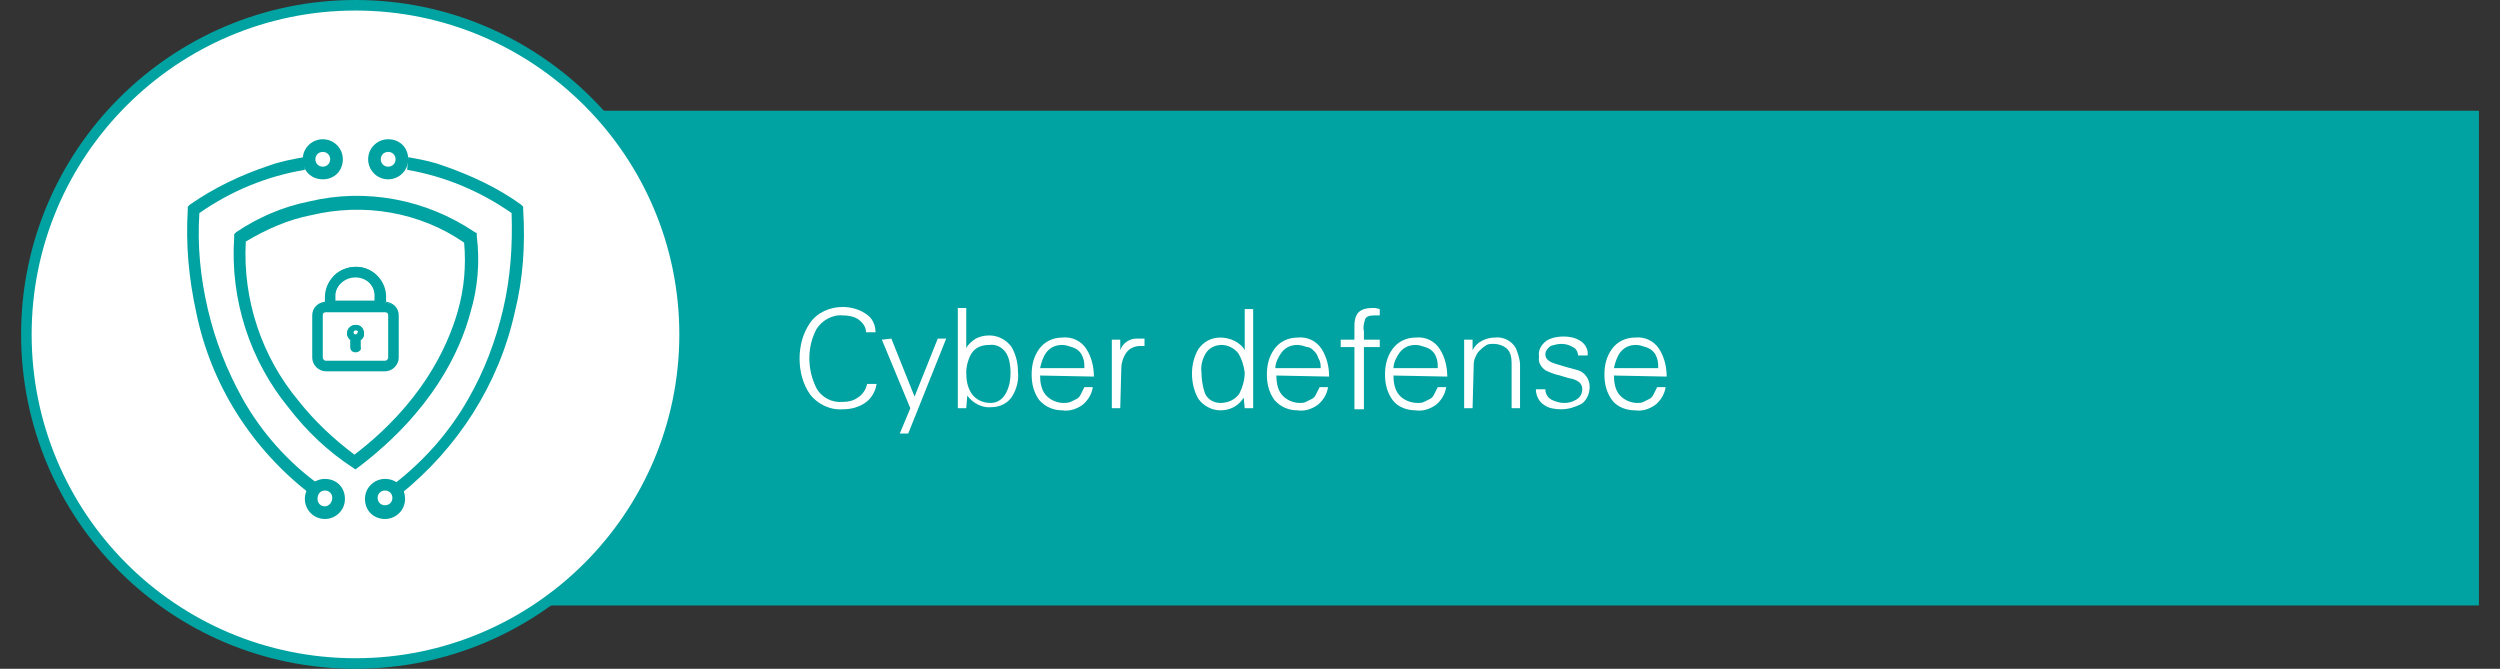 <?xml version="1.0" encoding="utf-8"?>
<!-- Generator: Adobe Illustrator 25.2.1, SVG Export Plug-In . SVG Version: 6.00 Build 0)  -->
<svg version="1.1" id="Layer_1" xmlns="http://www.w3.org/2000/svg" xmlns:xlink="http://www.w3.org/1999/xlink" x="0px" y="0px"
	 viewBox="0 0 237 63.4" style="enable-background:new 0 0 237 63.4;" xml:space="preserve">
<rect x="0" y="0" width="237" height="63.4" fill="#333333" stroke="none"/>
<style type="text/css">
	.st0{fill:#00A3A1;}
	.st1{fill-rule:evenodd;clip-rule:evenodd;fill:#FFFFFF;stroke:#00A3A1;stroke-miterlimit:10;}
	.st2{fill:#FFFFFF;}
	.st3{fill-rule:evenodd;clip-rule:evenodd;fill:#00A3A1;}
</style>
<rect x="38.4" y="10.5" class="st0" width="196.6" height="46.9"/>
<path class="st1" d="M2.5,31.7c0-17.2,14-31.2,31.2-31.2s31.2,14,31.2,31.2s-14,31.2-31.2,31.2l0,0C16.4,62.9,2.5,48.9,2.5,31.7"/>
<path class="st2" d="M82.1,31.5c0-0.5-0.3-0.9-0.7-1.2c-0.4-0.3-1-0.4-1.5-0.4c-1-0.1-2,0.5-2.5,1.3c-0.9,1.7-0.9,3.8,0,5.6
	c0.5,0.9,1.5,1.4,2.5,1.3c0.5,0,1-0.1,1.4-0.4c0.5-0.3,0.8-0.8,0.9-1.3h0.9c-0.1,0.7-0.5,1.4-1.1,1.8c-0.6,0.4-1.3,0.6-2.1,0.6
	c-1.2,0.1-2.4-0.5-3.1-1.4c-0.7-1-1-2.2-1-3.4c0-1.2,0.3-2.4,1-3.4c0.7-1,1.9-1.5,3.1-1.5c0.7,0,1.5,0.2,2.1,0.6
	c0.7,0.4,1,1.1,1,1.8H82.1z"/>
<path class="st2" d="M84.5,32.1l2.2,5.5l2.2-5.5h0.8l-3.6,9h-0.8l1-2.4l-2.7-6.5L84.5,32.1z"/>
<path class="st2" d="M91.6,38.7h-0.8c0-0.1,0-0.2,0-0.3s0-0.3,0-0.5c0-0.4,0-0.6,0-0.7v-8h0.8v3.8l0,0c0.2-0.4,0.6-0.7,0.9-0.9
	c0.4-0.2,0.8-0.3,1.3-0.3c0.8,0,1.6,0.4,2.1,1.1c0.4,0.7,0.6,1.5,0.6,2.3c0.1,0.8-0.1,1.6-0.5,2.3c-0.4,0.7-1.2,1.1-2,1.1
	c-0.9,0.1-1.8-0.4-2.3-1.1l0,0L91.6,38.7z M92.1,33.5c-0.3,0.5-0.5,1.2-0.5,1.8c0,0.7,0.1,1.4,0.5,2c0.4,0.6,1.1,0.9,1.8,0.9
	c0.7,0,1.2-0.4,1.5-1c0.3-0.6,0.4-1.2,0.4-1.9c0-0.6-0.1-1.3-0.4-1.8c-0.3-0.5-0.9-0.9-1.6-0.8C93.1,32.7,92.5,32.9,92.1,33.5
	L92.1,33.5z"/>
<path class="st2" d="M98.6,35.6c0,0.6,0.1,1.3,0.5,1.8c0.4,0.5,1.1,0.8,1.7,0.8c0.2,0,0.4,0,0.7-0.1c0.2-0.1,0.4-0.2,0.6-0.3
	c0.2-0.1,0.3-0.3,0.4-0.5c0.1-0.2,0.2-0.4,0.3-0.6h0.8c-0.1,0.7-0.5,1.3-1,1.7c-0.6,0.4-1.2,0.6-1.9,0.5c-0.8,0-1.6-0.3-2.2-1
	c-0.5-0.7-0.7-1.5-0.7-2.4c0-0.9,0.2-1.7,0.7-2.4c0.5-0.7,1.3-1.1,2.2-1.1c0.9-0.1,1.8,0.3,2.3,1.1c0.5,0.8,0.7,1.7,0.7,2.6
	L98.6,35.6z M102.8,34.9c0-0.3,0-0.6-0.1-0.9c-0.1-0.3-0.2-0.5-0.4-0.7c-0.2-0.2-0.4-0.3-0.7-0.4c-0.3-0.1-0.6-0.2-0.9-0.2
	c-0.6,0-1.1,0.2-1.5,0.7c-0.3,0.4-0.5,1-0.6,1.5H102.8z"/>
<path class="st2" d="M106.2,38.7h-0.8v-5.4c0-0.1,0-0.2,0-0.2c0-0.3,0-0.5,0-0.7s0-0.2,0-0.2h0.8v1c0.1-0.3,0.3-0.6,0.6-0.8
	c0.3-0.2,0.6-0.3,0.9-0.3h0.8v0.7h-0.2c-0.1,0-0.2,0-0.2,0c-0.5,0-1,0.2-1.3,0.6c-0.3,0.4-0.5,1-0.5,1.5L106.2,38.7z"/>
<path class="st2" d="M117.9,37.7L117.9,37.7c-0.5,0.8-1.3,1.2-2.2,1.2c-0.8,0-1.6-0.4-2.1-1.1c-0.4-0.7-0.6-1.5-0.6-2.4
	c0-0.8,0.2-1.6,0.6-2.3c0.5-0.7,1.2-1.1,2.1-1.1c0.4,0,0.9,0.1,1.3,0.3c0.4,0.2,0.8,0.5,1,0.9l0,0v-3.9h0.8v7.9c0,0.1,0,0.3,0,0.4
	s0,0.3,0,0.5c0,0.4,0,0.6,0,0.6h-0.8L117.9,37.7z M117.4,33.5c-0.4-0.5-1-0.8-1.6-0.8c-0.6,0-1.2,0.3-1.5,0.8
	c-0.3,0.5-0.5,1.2-0.4,1.8c0,0.6,0.1,1.3,0.3,1.9c0.2,0.6,0.8,1,1.5,1c0.7,0,1.4-0.3,1.8-0.9c0.3-0.6,0.5-1.3,0.5-2
	C117.9,34.6,117.7,34,117.4,33.5z"/>
<path class="st2" d="M121,35.6c0,0.6,0.1,1.3,0.5,1.8c0.4,0.5,1.1,0.8,1.7,0.8c0.2,0,0.4,0,0.6-0.1c0.2-0.1,0.4-0.2,0.6-0.3
	c0.2-0.1,0.3-0.3,0.4-0.5c0.1-0.2,0.2-0.4,0.3-0.6h0.8c-0.1,0.7-0.5,1.3-1,1.7c-0.6,0.4-1.2,0.6-1.9,0.5c-0.8,0-1.6-0.3-2.2-1
	c-0.5-0.7-0.7-1.5-0.7-2.4c0-0.9,0.2-1.7,0.7-2.4c0.5-0.7,1.3-1.1,2.2-1.1c0.9-0.1,1.8,0.3,2.3,1.1c0.5,0.8,0.7,1.7,0.7,2.6
	L121,35.6z M125.2,34.9c0-0.3,0-0.6-0.2-0.9c-0.1-0.3-0.2-0.5-0.4-0.7c-0.2-0.2-0.4-0.4-0.7-0.4c-0.3-0.1-0.6-0.2-0.9-0.2
	c-0.6,0-1.1,0.2-1.5,0.7c-0.3,0.4-0.6,1-0.6,1.5H125.2z"/>
<path class="st2" d="M128.4,38.7v-5.8h-1.3v-0.7h1.3v-1.4c0-0.4,0.1-0.9,0.4-1.2c0.3-0.3,0.8-0.4,1.2-0.4c0.1,0,0.2,0,0.4,0l0.4,0.1
	v0.6h-0.2h-0.3c-0.5,0-0.8,0.1-0.9,0.4c-0.1,0.4-0.2,0.7-0.1,1.1v0.8h1.5v0.7h-1.5v5.9H128.4z"/>
<path class="st2" d="M132.1,35.6c0,0.6,0.1,1.3,0.5,1.8c0.4,0.5,1.1,0.8,1.8,0.8c0.2,0,0.4,0,0.6-0.1c0.2-0.1,0.4-0.2,0.6-0.3
	c0.2-0.1,0.3-0.3,0.4-0.5c0.1-0.2,0.2-0.4,0.3-0.6h0.8c-0.1,0.7-0.5,1.3-1,1.7c-0.6,0.4-1.2,0.6-1.9,0.5c-0.8,0-1.7-0.3-2.2-1
	c-0.5-0.7-0.7-1.5-0.7-2.4c0-0.9,0.2-1.7,0.7-2.4c0.5-0.7,1.3-1.1,2.2-1.1c0.9-0.1,1.8,0.3,2.3,1.1c0.5,0.8,0.7,1.7,0.7,2.6
	L132.1,35.6z M136.3,34.9c0-0.3,0-0.6-0.1-0.9c-0.1-0.3-0.2-0.5-0.4-0.7c-0.2-0.2-0.4-0.3-0.7-0.4c-0.3-0.1-0.6-0.2-0.9-0.2
	c-0.6,0-1.1,0.2-1.5,0.7c-0.3,0.4-0.6,1-0.6,1.5H136.3z"/>
<path class="st2" d="M139.6,38.7h-0.8v-5.4c0-0.1,0-0.2,0-0.2c0-0.3,0-0.5,0-0.7s0-0.2,0-0.2h0.8v1l0,0c0.2-0.4,0.5-0.7,0.9-0.9
	c0.4-0.2,0.8-0.3,1.2-0.3c0.8-0.1,1.6,0.3,2,1c0.2,0.5,0.4,1.1,0.4,1.6v4.1h-0.8v-4.3c0-0.5-0.1-1-0.4-1.3c-0.3-0.3-0.8-0.5-1.3-0.5
	c-0.3,0-0.6,0-0.8,0.2c-0.2,0.1-0.4,0.3-0.6,0.5c-0.2,0.2-0.3,0.5-0.4,0.7c-0.1,0.3-0.1,0.6-0.1,0.9L139.6,38.7z"/>
<path class="st2" d="M146.6,32.3c0.5-0.3,1.1-0.4,1.6-0.4c0.6,0,1.1,0.1,1.6,0.4c0.5,0.3,0.8,0.9,0.7,1.4h-0.9
	c0-0.3-0.2-0.7-0.5-0.8c-0.3-0.2-0.7-0.3-1.1-0.3c-0.3,0-0.7,0.1-1,0.2c-0.3,0.2-0.5,0.5-0.5,0.8c0,0.4,0.3,0.7,1,0.9l1,0.3l1.1,0.3
	c0.3,0.1,0.6,0.3,0.8,0.6c0.2,0.3,0.3,0.6,0.3,1c0,0.6-0.3,1.3-0.8,1.6c-0.6,0.3-1.2,0.5-1.9,0.5c-0.6,0-1.2-0.1-1.6-0.4
	c-0.5-0.3-0.8-0.9-0.8-1.5h0.9c0,0.4,0.2,0.8,0.6,1c0.4,0.2,0.8,0.3,1.2,0.3c0.4,0,0.8-0.1,1.1-0.3c0.4-0.2,0.6-0.6,0.6-1
	c0-0.5-0.3-0.8-1-1c-0.1,0-0.5-0.1-1.1-0.3c-0.5-0.1-1-0.3-1.4-0.5c-0.4-0.3-0.7-0.7-0.6-1.3C145.8,33.2,146.1,32.7,146.6,32.3z"/>
<path class="st2" d="M153,35.6c0,0.6,0.1,1.3,0.5,1.8c0.4,0.5,1.1,0.8,1.7,0.8c0.2,0,0.4,0,0.6-0.1c0.2-0.1,0.4-0.2,0.6-0.3
	c0.2-0.1,0.3-0.3,0.4-0.5c0.1-0.2,0.2-0.4,0.3-0.6h0.8c-0.1,0.7-0.5,1.3-1,1.7c-0.6,0.4-1.2,0.6-1.9,0.5c-0.8,0-1.7-0.3-2.2-1
	c-0.5-0.7-0.7-1.5-0.7-2.4c0-0.9,0.2-1.7,0.7-2.4c0.5-0.7,1.3-1.1,2.2-1.1c0.9-0.1,1.8,0.3,2.3,1.1c0.5,0.8,0.7,1.7,0.7,2.6
	L153,35.6z M157.2,34.9c0-0.3,0-0.6-0.1-0.9c-0.1-0.3-0.2-0.5-0.4-0.7c-0.2-0.2-0.4-0.3-0.7-0.4c-0.3-0.1-0.6-0.2-0.9-0.2
	c-0.6,0-1.1,0.2-1.5,0.7c-0.3,0.4-0.5,1-0.6,1.5H157.2z"/>
<path class="st3" d="M30.6,14.4c0.4,0,0.7,0.3,0.7,0.7c0,0.4-0.3,0.7-0.7,0.7c-0.4,0-0.7-0.3-0.7-0.7c0,0,0,0,0,0
	C29.9,14.7,30.2,14.4,30.6,14.4C30.6,14.4,30.6,14.4,30.6,14.4 M30.6,13.2c-1,0-1.9,0.8-1.9,1.9s0.8,1.9,1.9,1.9s1.9-0.8,1.9-1.9
	c0,0,0,0,0,0C32.5,14,31.6,13.2,30.6,13.2z"/>
<path class="st3" d="M29.5,46.9c-5.6-4.3-9.5-10.4-10.9-17.3c-0.7-3.2-1-6.4-0.8-9.7v-0.3l0.2-0.2c2.3-1.6,4.8-2.8,7.5-3.7
	c1.1-0.4,2.2-0.6,3.3-0.8l0.1,1.2l-0.1-0.6l0.1,0.6c-3.6,0.6-7,2-10,4.1c-0.2,3.1,0.1,6.1,0.8,9.1c0.7,3,1.8,5.8,3.3,8.5
	c1.8,3.2,4.3,6,7.2,8.1L29.5,46.9z"/>
<path class="st3" d="M30.8,46.5c0.4,0,0.7,0.3,0.7,0.7S31.2,48,30.8,48c-0.4,0-0.7-0.3-0.7-0.7C30.1,46.8,30.4,46.5,30.8,46.5
	C30.8,46.5,30.8,46.5,30.8,46.5 M30.8,45.4c-1,0-1.9,0.8-1.9,1.9c0,1,0.8,1.9,1.9,1.9c1,0,1.9-0.8,1.9-1.9S31.9,45.4,30.8,45.4z"/>
<path class="st3" d="M36.8,14.4c0.4,0,0.7,0.3,0.7,0.7s-0.3,0.7-0.7,0.7c-0.4,0-0.7-0.3-0.7-0.7c0,0,0,0,0,0
	C36.1,14.7,36.4,14.4,36.8,14.4C36.8,14.4,36.8,14.4,36.8,14.4 M36.8,13.2c-1,0-1.9,0.8-1.9,1.9c0,1,0.8,1.9,1.9,1.9
	c1,0,1.9-0.8,1.9-1.9c0,0,0,0,0,0C38.7,14,37.9,13.2,36.8,13.2z"/>
<path class="st3" d="M37.9,46.9l-0.7-0.9c2.9-2.2,5.4-5,7.2-8.2c1.5-2.6,2.6-5.5,3.3-8.5c0.7-3,0.9-6,0.8-9.1
	c-3-2.1-6.4-3.5-9.9-4.1l0.1-1.2c1.1,0.2,2.2,0.4,3.3,0.8c2.6,0.9,5.2,2.1,7.4,3.7l0.2,0.2v0.3c0.2,3.3,0,6.5-0.8,9.7
	C47.3,36.4,43.4,42.5,37.9,46.9z"/>
<path class="st3" d="M36.5,46.5c0.4,0,0.7,0.3,0.7,0.7c0,0.4-0.3,0.7-0.7,0.7c-0.4,0-0.7-0.3-0.7-0.7S36.1,46.5,36.5,46.5
	C36.5,46.5,36.5,46.5,36.5,46.5 M36.5,45.4c-1,0-1.9,0.8-1.9,1.9s0.8,1.9,1.9,1.9c1,0,1.9-0.8,1.9-1.9l0,0
	C38.4,46.2,37.6,45.4,36.5,45.4C36.5,45.3,36.5,45.3,36.5,45.4z"/>
<path class="st3" d="M33.7,31.3c0.2,0,0.3,0.1,0.3,0.2c0,0.2-0.1,0.3-0.2,0.3c0,0-0.1,0-0.1,0c-0.2,0-0.3-0.2-0.2-0.3
	C33.5,31.4,33.6,31.3,33.7,31.3 M33.7,30.8c-0.4,0-0.8,0.4-0.8,0.8c0,0.4,0.4,0.8,0.8,0.8c0.4,0,0.8-0.4,0.8-0.8
	C34.5,31.1,34.2,30.8,33.7,30.8C33.7,30.8,33.7,30.8,33.7,30.8z"/>
<path class="st0" d="M33.7,32.4c-0.5,0-0.8-0.4-0.8-0.8c0-0.5,0.4-0.8,0.8-0.8c0.5,0,0.8,0.4,0.8,0.8C34.6,32,34.2,32.4,33.7,32.4z
	 M33.7,30.9c-0.4,0-0.7,0.3-0.7,0.7s0.3,0.7,0.7,0.7s0.7-0.3,0.7-0.7S34.1,30.9,33.7,30.9z M33.7,31.9c-0.2,0-0.3-0.2-0.3-0.4
	c0-0.2,0.1-0.3,0.3-0.3c0.2,0,0.4,0.1,0.4,0.3s-0.1,0.4-0.3,0.4C33.8,31.9,33.8,31.9,33.7,31.9z M33.7,31.3c-0.1,0-0.2,0.1-0.2,0.2
	c0,0,0,0,0,0c0,0.1,0.1,0.2,0.2,0.2h0c0.1,0,0.2-0.1,0.2-0.2c0,0,0,0,0,0C34,31.4,33.9,31.3,33.7,31.3
	C33.7,31.3,33.7,31.3,33.7,31.3z"/>
<path class="st0" d="M33.7,33.4c-0.3,0-0.5-0.2-0.5-0.5l0,0v-0.5c0-0.3,0.2-0.5,0.5-0.5s0.5,0.2,0.5,0.5v0.5
	C34.3,33.2,34,33.4,33.7,33.4L33.7,33.4z"/>
<path class="st3" d="M33.7,44.5l-0.3-0.2c-2.3-1.5-4.3-3.4-6-5.6c-3.7-4.5-5.6-10.3-5.2-16.2v-0.3l0.2-0.2c2.1-1.4,4.4-2.4,6.9-2.9
	c5.4-1.3,11.1-0.2,15.7,2.9l0.2,0.1v0.3c0.3,2.4,0.1,4.9-0.6,7.2c-1,3.8-3.7,9.4-10.5,14.6L33.7,44.5z M23.3,22.9
	c-0.3,5.5,1.5,10.9,5,15.1c1.5,1.9,3.3,3.6,5.3,5.1c6.3-4.8,8.8-10.1,9.8-13.6c0.6-2.1,0.8-4.3,0.6-6.5c-4.2-2.9-9.5-3.8-14.5-2.6
	C27.4,20.8,25.3,21.7,23.3,22.9L23.3,22.9z"/>
<path class="st3" d="M36.5,28.7v-0.4c0.1-1.5-1-2.9-2.6-3c-1.5-0.1-2.9,1-3,2.6c0,0.1,0,0.2,0,0.3v0.5c-0.7,0-1.2,0.5-1.2,1.2
	c0,0,0,0,0,0v4c0,0.7,0.5,1.2,1.2,1.2c0,0,0,0,0,0h5.6c0.7,0,1.2-0.5,1.2-1.2c0,0,0,0,0,0v-4C37.7,29.2,37.2,28.7,36.5,28.7
	C36.5,28.7,36.5,28.7,36.5,28.7z M31.7,28.3c0-1.1,0.9-2,2-2c1.1,0,2,0.9,2,2c0,0,0,0,0,0v0.4h-4C31.7,28.7,31.7,28.3,31.7,28.3z
	 M36.9,33.9c0,0.2-0.2,0.4-0.4,0.4c0,0,0,0,0,0h-5.6c-0.2,0-0.4-0.2-0.4-0.4v-4c0-0.2,0.2-0.4,0.4-0.4h5.6c0.2,0,0.4,0.2,0.4,0.4
	l0,0L36.9,33.9z"/>
<path class="st0" d="M36.5,35.2h-5.6c-0.7,0-1.3-0.6-1.3-1.3c0,0,0,0,0,0v-4c0-0.7,0.5-1.2,1.2-1.3v-0.4c0-0.8,0.3-1.5,0.9-2.1
	c0.5-0.5,1.3-0.8,2.1-0.8c1.6,0,2.9,1.4,2.8,3v0.3c0.7,0.1,1.2,0.6,1.2,1.3v4C37.8,34.6,37.2,35.2,36.5,35.2z M33.7,25.5
	c-0.7,0-1.3,0.3-1.8,0.7c-0.5,0.5-0.8,1.2-0.8,1.9v0.6H31c-0.6,0-1.1,0.5-1.1,1.1v4c0,0.6,0.5,1.1,1.1,1.1c0,0,0,0,0,0h5.5
	c0.6,0,1.1-0.5,1.1-1.1c0,0,0,0,0,0v-4c0-0.6-0.5-1.1-1.1-1.1h-0.1v-0.5C36.4,26.8,35.3,25.5,33.7,25.5
	C33.8,25.5,33.8,25.5,33.7,25.5L33.7,25.5z M36.5,34.4h-5.6c-0.3,0-0.5-0.2-0.5-0.5c0,0,0,0,0,0v-4c0-0.3,0.2-0.5,0.5-0.5
	c0,0,0,0,0,0h5.6c0.3,0,0.5,0.2,0.5,0.5v4C37,34.1,36.8,34.4,36.5,34.4C36.5,34.4,36.5,34.4,36.5,34.4z M30.9,29.6
	c-0.2,0-0.3,0.1-0.3,0.3v4c0,0.1,0.1,0.3,0.3,0.3c0,0,0,0,0,0h5.6c0.1,0,0.3-0.1,0.3-0.3c0,0,0,0,0,0v-4c0-0.2-0.1-0.3-0.3-0.3H30.9
	z M35.8,28.8h-4.2v-0.5c-0.1-1.2,0.8-2.2,2-2.3c1.2-0.1,2.2,0.8,2.3,2c0,0.1,0,0.2,0,0.3V28.8z M31.8,28.5h3.7v-0.3
	c0.1-1-0.7-1.9-1.7-2c-1-0.1-1.9,0.7-2,1.7c0,0.1,0,0.2,0,0.3V28.5z"/>
</svg>
